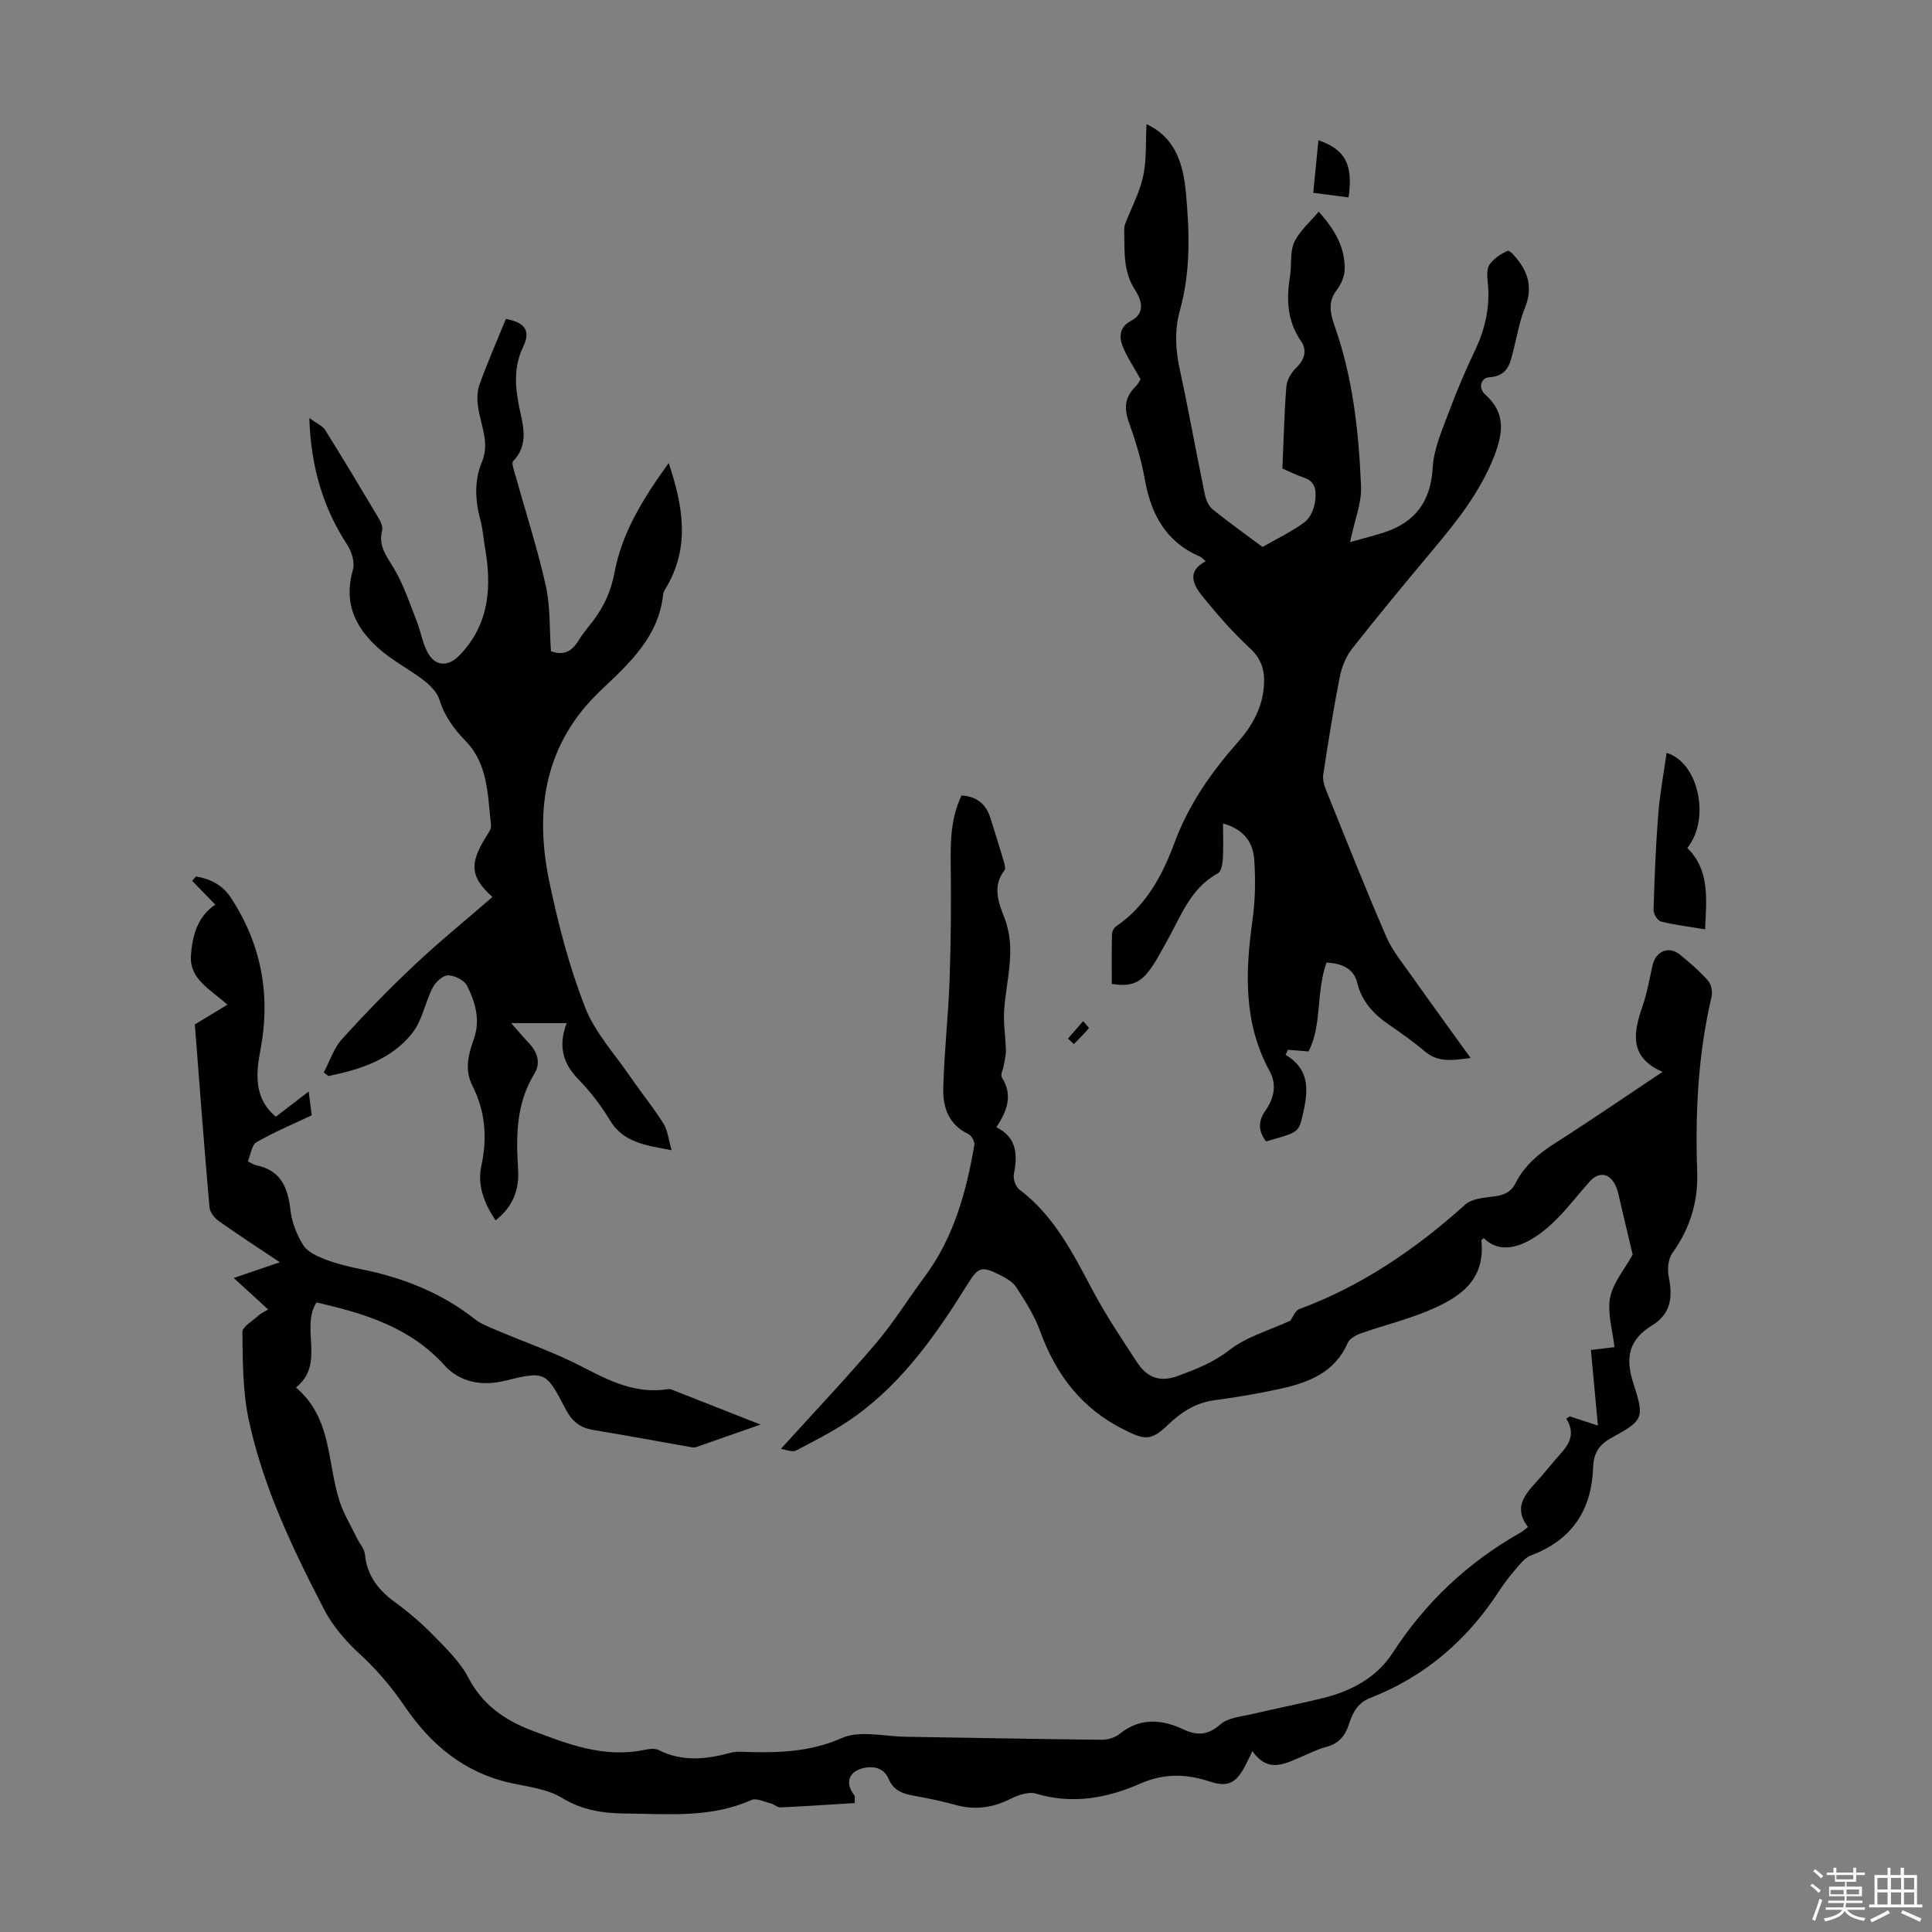 <svg enable-background="new 0 0 400 400" viewBox="0 0 400 400" xmlns="http://www.w3.org/2000/svg"><rect x="0" y="0" width="400" height="400" fill="#808080" stroke="none"/><path d="m374.8 390.4.4-.4c.7.5 1.3 1 1.8 1.4l-.5.5c-.5-.6-1.1-1.1-1.7-1.5zm1 7.3-.6-.3c.5-1.4 1.1-2.8 1.5-4.3.2.1.4.2.6.3-.5 1.3-1 2.8-1.5 4.3zm-.4-10.3.4-.4c.4.3 1 .8 1.7 1.4l-.5.5c-.4-.5-1-1-1.6-1.5zm2.5.3h1.7v-1h.6v1h3.5v-1h.6v1h1.8v.5h-1.8v1.4h-2v1h3.2v2h-3.2v.9h3.3v.5h-3.4c0 .3-.1.6-.1.9h4v.5h-3.7c.7.9 1.9 1.5 3.8 1.7-.1.2-.2.4-.3.6-2.1-.4-3.5-1.1-4-2.1-.4 1-1.8 1.7-4 2.2-.1-.2-.2-.4-.3-.6 2.1-.4 3.4-1 3.8-1.8h-3.4v-.5h3.6c.1-.3.1-.6.2-.9h-3.3v-.5h3.4c0-.3 0-.6 0-.9h-3.2v-2h3.3v-1h-2.1v-1.4h-1.7v-.5zm1.1 3.5v1h2.7c0-.3 0-.4 0-.4 0-.1 0-.2 0-.2 0-.1 0-.2 0-.3h-2.7zm1.2-3v.9h3.5v-.9zm4.7 3h-2.6v.6.4h2.6z" fill="#fbfcfa"/><path d="m393.6 386.7h.6v1.5h2.7v6.1h1.1v.6h-11v-.6h1.1v-6.1h2.7v-1.5h.6v1.5h2.1v-1.5zm-2.7 8.8.4.6c-1.2.6-2.5 1.3-3.8 1.9-.1-.2-.2-.4-.3-.6 1.2-.6 2.5-1.2 3.7-1.9zm-2.2-6.7v2.4h2.1v-2.4zm0 3v2.5h2.1v-2.5zm2.8-3v2.4h2.1v-2.4zm0 3v2.5h2.1v-2.5zm6 6.1c-1.4-.7-2.7-1.3-3.9-1.8l.3-.6c1.5.6 2.7 1.2 3.9 1.7zm-1.2-9.1h-2.1v2.4h2.1zm-2.1 3v2.5h2.1v-2.5z" fill="#fbfcfa"/><g fill="#010101"><path d="m267.15 273.43c.54-.73.99-2.07 1.82-2.38 12.99-4.81 24.15-12.45 34.39-21.65 1.38-1.24 3.87-1.44 5.9-1.68 2.06-.25 3.56-.86 4.54-2.8 1.81-3.59 4.74-6.05 8.12-8.21 7.35-4.69 14.55-9.63 22.29-14.79-7.01-3.06-6.03-8.15-4.13-13.63.94-2.73 1.42-5.63 2.07-8.46.66-2.89 3.34-4.04 5.62-2.22 2.09 1.67 4.13 3.47 5.9 5.47.66.74.92 2.29.68 3.32-2.8 11.98-3.4 24.09-2.96 36.34.21 6.01-1.5 11.65-5.14 16.68-.89 1.23-1.07 3.42-.75 5 .85 4.12.43 7.62-3.41 9.96-4.82 2.94-5.68 6.63-3.91 12.06 2.38 7.31 2.03 7.62-4.71 11.35-2.66 1.47-3.55 3.39-3.64 6.1-.31 8.88-4.47 14.99-12.88 18.15-.97.37-1.81 1.27-2.51 2.09-1.38 1.61-2.76 3.26-3.91 5.04-6.62 10.27-15.42 17.93-26.86 22.38-2.65 1.03-3.65 3.15-4.41 5.49-.78 2.42-2.16 4-4.71 4.65-1.61.41-3.13 1.2-4.67 1.84-3.6 1.49-7.2 3.83-10.58-.98-.78 1.58-1.22 2.56-1.74 3.5-1.85 3.29-3.55 3.96-7.17 2.77-4.83-1.59-9.45-1.68-14.32.46-6.86 3.02-14.03 4.34-21.58 2.07-1.54-.46-3.74.31-5.33 1.11-3.7 1.85-7.37 2.33-11.36 1.22-2.8-.78-5.65-1.36-8.51-1.88-2.36-.43-4.25-.98-5.38-3.63-1.08-2.55-4.03-2.69-6.16-1.77-2.24.96-2.58 3.13-.89 5.26.22.28.07.85.12 1.64-5.19.32-10.27.67-15.36.9-.68.03-1.35-.65-2.07-.83-1.32-.33-2.96-1.15-3.98-.7-8.44 3.79-17.34 2.87-26.13 2.8-4.55-.04-8.89-.67-13.09-3.24-3.1-1.9-7.17-2.3-10.86-3.14-9.48-2.15-16.36-7.99-21.62-15.7-2.74-4.02-5.73-7.58-9.3-10.86-2.89-2.66-5.65-5.8-7.44-9.26-6.53-12.61-12.7-25.47-15.66-39.46-1.23-5.84-1.21-11.98-1.29-17.98-.01-1.15 2.14-2.36 3.35-3.48.48-.44 1.12-.71 1.99-1.24-2.31-2.11-4.49-4.11-7.13-6.52 3.3-1.12 6.16-2.09 9.55-3.25-4.6-3.08-8.72-5.75-12.72-8.59-.87-.62-1.77-1.81-1.85-2.8-1.1-12.59-2.06-25.2-3.03-37.81-.02-.19.16-.4 0-.04 2.37-1.43 4.32-2.62 6.74-4.09-3.7-3.3-7.88-5.32-7.55-10.19.28-4.2 1.44-8.12 5.04-10.53-1.7-1.75-3.24-3.34-4.79-4.93l.81-.9c2.95.52 5.44 1.71 7.22 4.42 6.39 9.76 8.28 20.29 6.07 31.74-.94 4.87-1.23 9.87 3.22 13.59 2.09-1.6 4.1-3.15 6.81-5.22.32 2.5.5 3.88.63 4.92-4.01 1.9-7.86 3.51-11.45 5.58-.98.56-1.16 2.5-1.77 3.97.77.36 1.23.7 1.73.8 5.09 1.03 6.54 4.59 7.08 9.26.29 2.53 1.31 5.16 2.68 7.31.9 1.41 2.93 2.3 4.63 2.95 2.39.91 4.92 1.51 7.43 2.02 8.55 1.72 16.46 4.83 23.38 10.27 1.29 1.01 2.91 1.63 4.45 2.29 5.96 2.54 12.14 4.65 17.87 7.63 5.64 2.94 11.11 5.67 17.7 4.62.22-.03.47-.04.67.04 5.86 2.3 11.73 4.61 18.52 7.29-5.04 1.77-9.11 3.21-13.18 4.62-.31.11-.67.15-.99.1-6.81-1.2-13.6-2.48-20.42-3.59-2.78-.45-4.45-1.79-5.78-4.35-4.05-7.8-4.21-7.9-12.63-5.83-4.86 1.19-9.4.15-12.4-3.18-7.13-7.9-16.45-10.75-26.54-13.05-3.37 5.32 1.91 12.7-4.25 17.61 7.52 6.35 6.44 15.59 9.03 23.53.88 2.69 2.4 5.17 3.65 7.74.53 1.09 1.49 2.12 1.6 3.25.43 4.35 2.69 7.34 6.12 9.84 2.8 2.04 5.47 4.31 7.89 6.78 2.69 2.76 5.64 5.56 7.39 8.91 2.92 5.59 7.47 8.78 13.02 10.9 7.52 2.87 15.05 5.81 23.4 4.08.96-.2 2.18-.38 2.98.02 4.94 2.5 9.92 1.93 14.97.56.64-.17 1.34-.21 2-.19 7.14.23 14.04.23 20.98-2.85 3.72-1.65 8.78-.32 13.23-.26 13.52.2 27.05.48 40.57.62 1.24.01 2.75-.44 3.7-1.21 4.23-3.42 8.7-3.04 13.19-.95 2.94 1.37 5.12 1.22 7.72-1.06 1.59-1.39 4.31-1.57 6.57-2.11 4.89-1.16 9.84-2.11 14.72-3.32 5.82-1.45 11.06-4.27 14.32-9.31 6.85-10.58 15.69-18.85 26.61-25.01.38-.22.71-.53 1.42-1.08-3.45-4.53.05-7.37 2.73-10.45.95-1.1 1.87-2.23 2.81-3.34 2.08-2.45 4.83-4.66 2.4-8.66.24-.15.48-.31.72-.46 1.88.62 3.76 1.23 5.82 1.91-.46-5.02-.95-10.26-1.45-15.65 1.72-.21 3.12-.38 4.88-.59-.38-3.52-1.52-7.06-.9-10.26.61-3.12 3.02-5.89 4.67-8.88-.72-3.04-1.57-6.69-2.45-10.34-.34-1.4-.55-2.89-1.19-4.16-1.26-2.49-3.46-2.68-5.3-.61-2.45 2.76-4.7 5.73-7.35 8.29-1.89 1.82-4.11 3.53-6.5 4.54-2.67 1.12-5.68 1.26-8.05-1.17-.24.25-.5.4-.49.53.9 8.41-4.75 11.95-11.18 14.6-4.43 1.83-9.13 2.98-13.66 4.57-1.07.37-2.43 1.08-2.82 2-2.71 6.22-8.19 8.24-14.09 9.54-4.47.98-9 1.74-13.54 2.35-3.88.52-6.85 2.46-9.58 5.07-3.55 3.39-4.78 3.19-9.19.98-8.73-4.38-14.04-11.38-17.3-20.38-1.16-3.2-3.06-6.17-4.92-9.06-.73-1.13-2.17-1.93-3.44-2.57-3.76-1.89-4.44-1.62-6.62 1.88-6.36 10.21-13.21 20.05-23.07 27.24-3.85 2.81-8.19 4.99-12.43 7.23-.81.43-2.18-.19-3.19-.32 6.89-7.61 13.48-14.56 19.67-21.84 3.68-4.33 6.7-9.23 10.1-13.81 6.04-8.12 8.62-17.54 10.29-27.29.12-.69-.61-1.96-1.27-2.27-4.06-1.92-5.27-5.53-5.17-9.43.19-7.47 1.04-14.92 1.31-22.39.28-7.92.33-15.86.24-23.79-.06-4.95-.01-9.8 2.24-14.46 3.15.19 5.05 1.77 5.96 4.61.94 2.98 1.87 5.97 2.76 8.96.18.62.45 1.55.15 1.94-2.59 3.34-1.16 6.77.04 9.91 2.44 6.38.38 12.58-.08 18.87-.21 2.82.29 5.68.35 8.53.02 1.01-.27 2.03-.44 3.04-.14.85-.73 1.97-.4 2.5 2.29 3.59 1.19 6.82-1.13 10.32 4.34 2.18 4.38 5.76 3.62 9.76-.18.97.37 2.56 1.14 3.14 7.22 5.45 11.1 13.22 15.2 20.93 2.72 5.11 5.97 9.96 9.15 14.82 2.04 3.13 4.71 4.28 8.6 2.8 3.74-1.42 7.26-2.74 10.56-5.34 3.56-2.76 8.25-4.05 12.59-6.06z"/><path d="m249.64 116.2c-.57-.46-.87-.83-1.25-.99-7.05-3.03-10.1-8.78-11.38-16.02-.71-4.05-1.97-8.04-3.34-11.93-1.01-2.88-.71-5.15 1.46-7.26.62-.6.99-1.45 1.01-1.48-1.46-2.65-2.92-4.73-3.78-7.03-.71-1.9-.49-3.86 1.83-5.08 3.09-1.62 2.11-4.36.81-6.37-2.52-3.89-2.15-8.11-2.24-12.33-.01-.44.03-.91.18-1.32 1.27-3.3 3-6.5 3.74-9.91.74-3.42.5-7.04.69-10.77 6.03 2.8 7.6 8.25 8.16 14.2.76 8.16 1 16.32-1.24 24.33-1.14 4.08-.93 8.08-.04 12.21 1.87 8.63 3.42 17.32 5.21 25.97.23 1.1.79 2.39 1.63 3.06 3.48 2.8 7.13 5.39 10.3 7.76 3.14-1.8 6.16-3.21 8.76-5.18 1.19-.9 1.98-2.85 2.15-4.42.19-1.72.23-3.86-2.19-4.69-1.78-.61-3.48-1.47-4.6-1.95.25-5.9.38-11.42.81-16.9.11-1.34.95-2.89 1.93-3.83 1.84-1.75 2.46-3.7 1.1-5.67-2.91-4.21-3.03-8.73-2.26-13.5.37-2.31-.06-4.92.87-6.94 1.07-2.32 3.23-4.14 5.06-6.35 3.44 3.84 5.48 7.52 5.38 11.98-.03 1.46-.75 3.12-1.67 4.3-1.99 2.56-1.19 5.17-.33 7.63 3.74 10.68 4.92 21.8 5.39 32.97.14 3.43-1.31 6.93-2.27 11.54 2.85-.8 4.98-1.32 7.06-2 6.47-2.14 9.66-6.43 10.05-13.46.23-3.98 2.04-7.93 3.46-11.77 1.59-4.29 3.42-8.51 5.38-12.65 2.11-4.47 3.07-9.05 2.55-13.98-.13-1.2-.24-2.73.37-3.59.89-1.25 2.35-2.24 3.77-2.85.4-.17 1.66 1.3 2.31 2.18 2.22 2.97 2.7 6.09 1.23 9.68-1.09 2.67-1.56 5.59-2.29 8.4-.72 2.79-1.02 5.67-5.08 5.92-1.67.1-2.39 2.18-.82 3.58 4.27 3.82 3.71 7.97 1.83 12.79-2.88 7.35-7.62 13.33-12.59 19.26-5.67 6.78-11.33 13.58-16.79 20.53-1.3 1.65-2.18 3.86-2.59 5.95-1.32 6.67-2.37 13.39-3.4 20.1-.16 1.02.15 2.21.55 3.19 4.1 10.16 8.12 20.34 12.48 30.39 1.31 3.02 3.52 5.68 5.45 8.41 3.86 5.47 7.81 10.89 12.03 16.74-3.59.44-6.61 1.04-9.44-1.34-2.39-2.02-4.96-3.83-7.54-5.61-3.14-2.17-5.54-4.75-6.5-8.61-.76-3.05-3.25-4.03-6.36-4.2-2.18 6.07-.91 13.02-3.72 18.4-1.86-.15-3.07-.24-4.27-.34-.16.35-.32.69-.48 1.04 5.45 3.26 4.57 8.07 3.45 12.84-.75 3.22-1 3.27-7.5 5.08-1.59-2.08-1.71-4.11-.13-6.37 1.76-2.52 2.43-5.32.86-8.2-5.45-9.98-5.03-20.56-3.52-31.35.57-4.06.62-8.26.35-12.36-.23-3.51-2.04-6.32-6.46-7.53 0 2.67.1 5.06-.05 7.43-.06 1.01-.35 2.52-1.02 2.88-5.79 3.13-7.7 9.07-10.67 14.25-1.22 2.12-2.3 4.37-3.83 6.25-1.99 2.45-3.93 2.92-7.47 2.41 0-3.38-.04-6.82.04-10.26.01-.57.39-1.35.85-1.66 6.23-4.26 9.61-10.6 12.11-17.34 2.93-7.93 7.63-14.61 13.14-20.85 2.87-3.25 4.95-6.89 5.34-11.33.28-3.15-.32-5.72-2.88-8.08-3.59-3.31-6.82-7.04-9.9-10.84-1.84-2.3-3.23-5.09.76-7.16z"/><path d="m117.32 211.83c-3.9 0-7.22 0-11.48 0 1.64 1.86 2.6 3.01 3.63 4.09 1.81 1.9 2.55 4.14 1.15 6.42-3.79 6.19-3.79 12.93-3.35 19.81.26 4.14-1.06 7.7-4.67 10.51-2.35-3.49-3.82-7.27-2.94-11.3 1.28-5.85.79-11.36-1.87-16.61-1.71-3.39-.75-6.59.33-9.69 1.39-3.98.26-7.55-1.39-10.94-.57-1.16-2.59-2.17-3.95-2.19-1.08-.01-2.59 1.39-3.19 2.54-1.58 3.06-2.16 6.79-4.22 9.4-4.34 5.5-10.76 7.56-17.36 8.91-.33-.24-.65-.48-.98-.73 1.23-2.33 2.07-5.01 3.78-6.91 4.8-5.31 9.8-10.46 15.02-15.36 5.19-4.88 10.74-9.39 16.12-14.06-4.55-4.15-4.84-6.78-1.35-12.43.46-.75 1.15-1.66 1.06-2.41-.69-6.1-.57-12.6-5.18-17.38-2.48-2.57-4.41-5.14-5.48-8.57-.47-1.52-1.83-2.96-3.14-3.98-2.64-2.06-5.66-3.63-8.28-5.72-5.53-4.41-8.65-9.77-6.52-17.25.43-1.5-.22-3.72-1.13-5.12-5.01-7.69-7.55-16.04-7.89-26.3 1.61 1.17 2.74 1.61 3.26 2.43 3.79 6.07 7.47 12.21 11.13 18.36.43.72.87 1.75.68 2.48-.84 3.24.97 5.36 2.48 7.91 2.01 3.38 3.24 7.22 4.7 10.9.82 2.07 1.16 4.36 2.17 6.31 1.6 3.09 4.32 3.19 6.73.67 6.14-6.41 6.65-14.09 5.22-22.25-.33-1.87-.44-3.8-.93-5.62-1.1-4.1-1.35-8.16.31-12.15 1.62-3.88-.2-7.44-.78-11.14-.25-1.56-.27-3.35.25-4.8 1.66-4.61 3.64-9.12 5.48-13.63 3.94.74 5.17 2.43 3.61 5.69-1.91 3.98-1.76 7.82-.96 12.04.73 3.86 2.37 8.1-1.16 11.72-.32.32.04 1.42.24 2.11 2.19 7.85 4.72 15.63 6.51 23.57.99 4.4.76 9.07 1.09 13.66 2.64 1.01 4.4-.01 5.78-2.31.86-1.43 1.99-2.7 3-4.04 2.26-3.02 3.66-6.1 4.41-10.08 1.52-8.14 5.95-15.27 11.18-22.52 3.01 8.95 4.36 17.19-.28 25.38-.33.58-.79 1.18-.86 1.8-.92 8.77-6.98 14.28-12.81 19.78-11.72 11.07-13.87 24.74-10.78 39.6 1.83 8.82 4.13 17.64 7.38 26.02 2.04 5.28 6.18 9.76 9.46 14.55 2.21 3.23 4.71 6.27 6.79 9.58.9 1.43 1.06 3.33 1.71 5.56-5.5-1.04-10.05-1.59-12.84-6.3-1.81-3.06-4.08-5.93-6.56-8.48-3.25-3.36-4.04-7-2.33-11.53z"/><path d="m345.05 155.88c6.62 1.93 9.14 13.68 4.29 19.68 4.69 4.63 3.97 10.57 3.68 16.85-3.27-.54-6.25-.9-9.14-1.62-.69-.17-1.55-1.58-1.53-2.4.19-6.56.45-13.13.96-19.68.32-4.21 1.12-8.38 1.74-12.83z"/><path d="m272.97 29.04c5.58 1.92 7.22 5.07 6.23 11.83-2.35-.31-4.71-.61-7.31-.95.38-3.8.73-7.3 1.08-10.88z"/><path d="m221.11 215.03c1.05-1.2 2.09-2.4 3.14-3.61.42.5 1.26 1.36 1.18 1.46-.95 1.16-2.04 2.21-3.1 3.29-.41-.38-.81-.76-1.22-1.14z"/></g></svg>